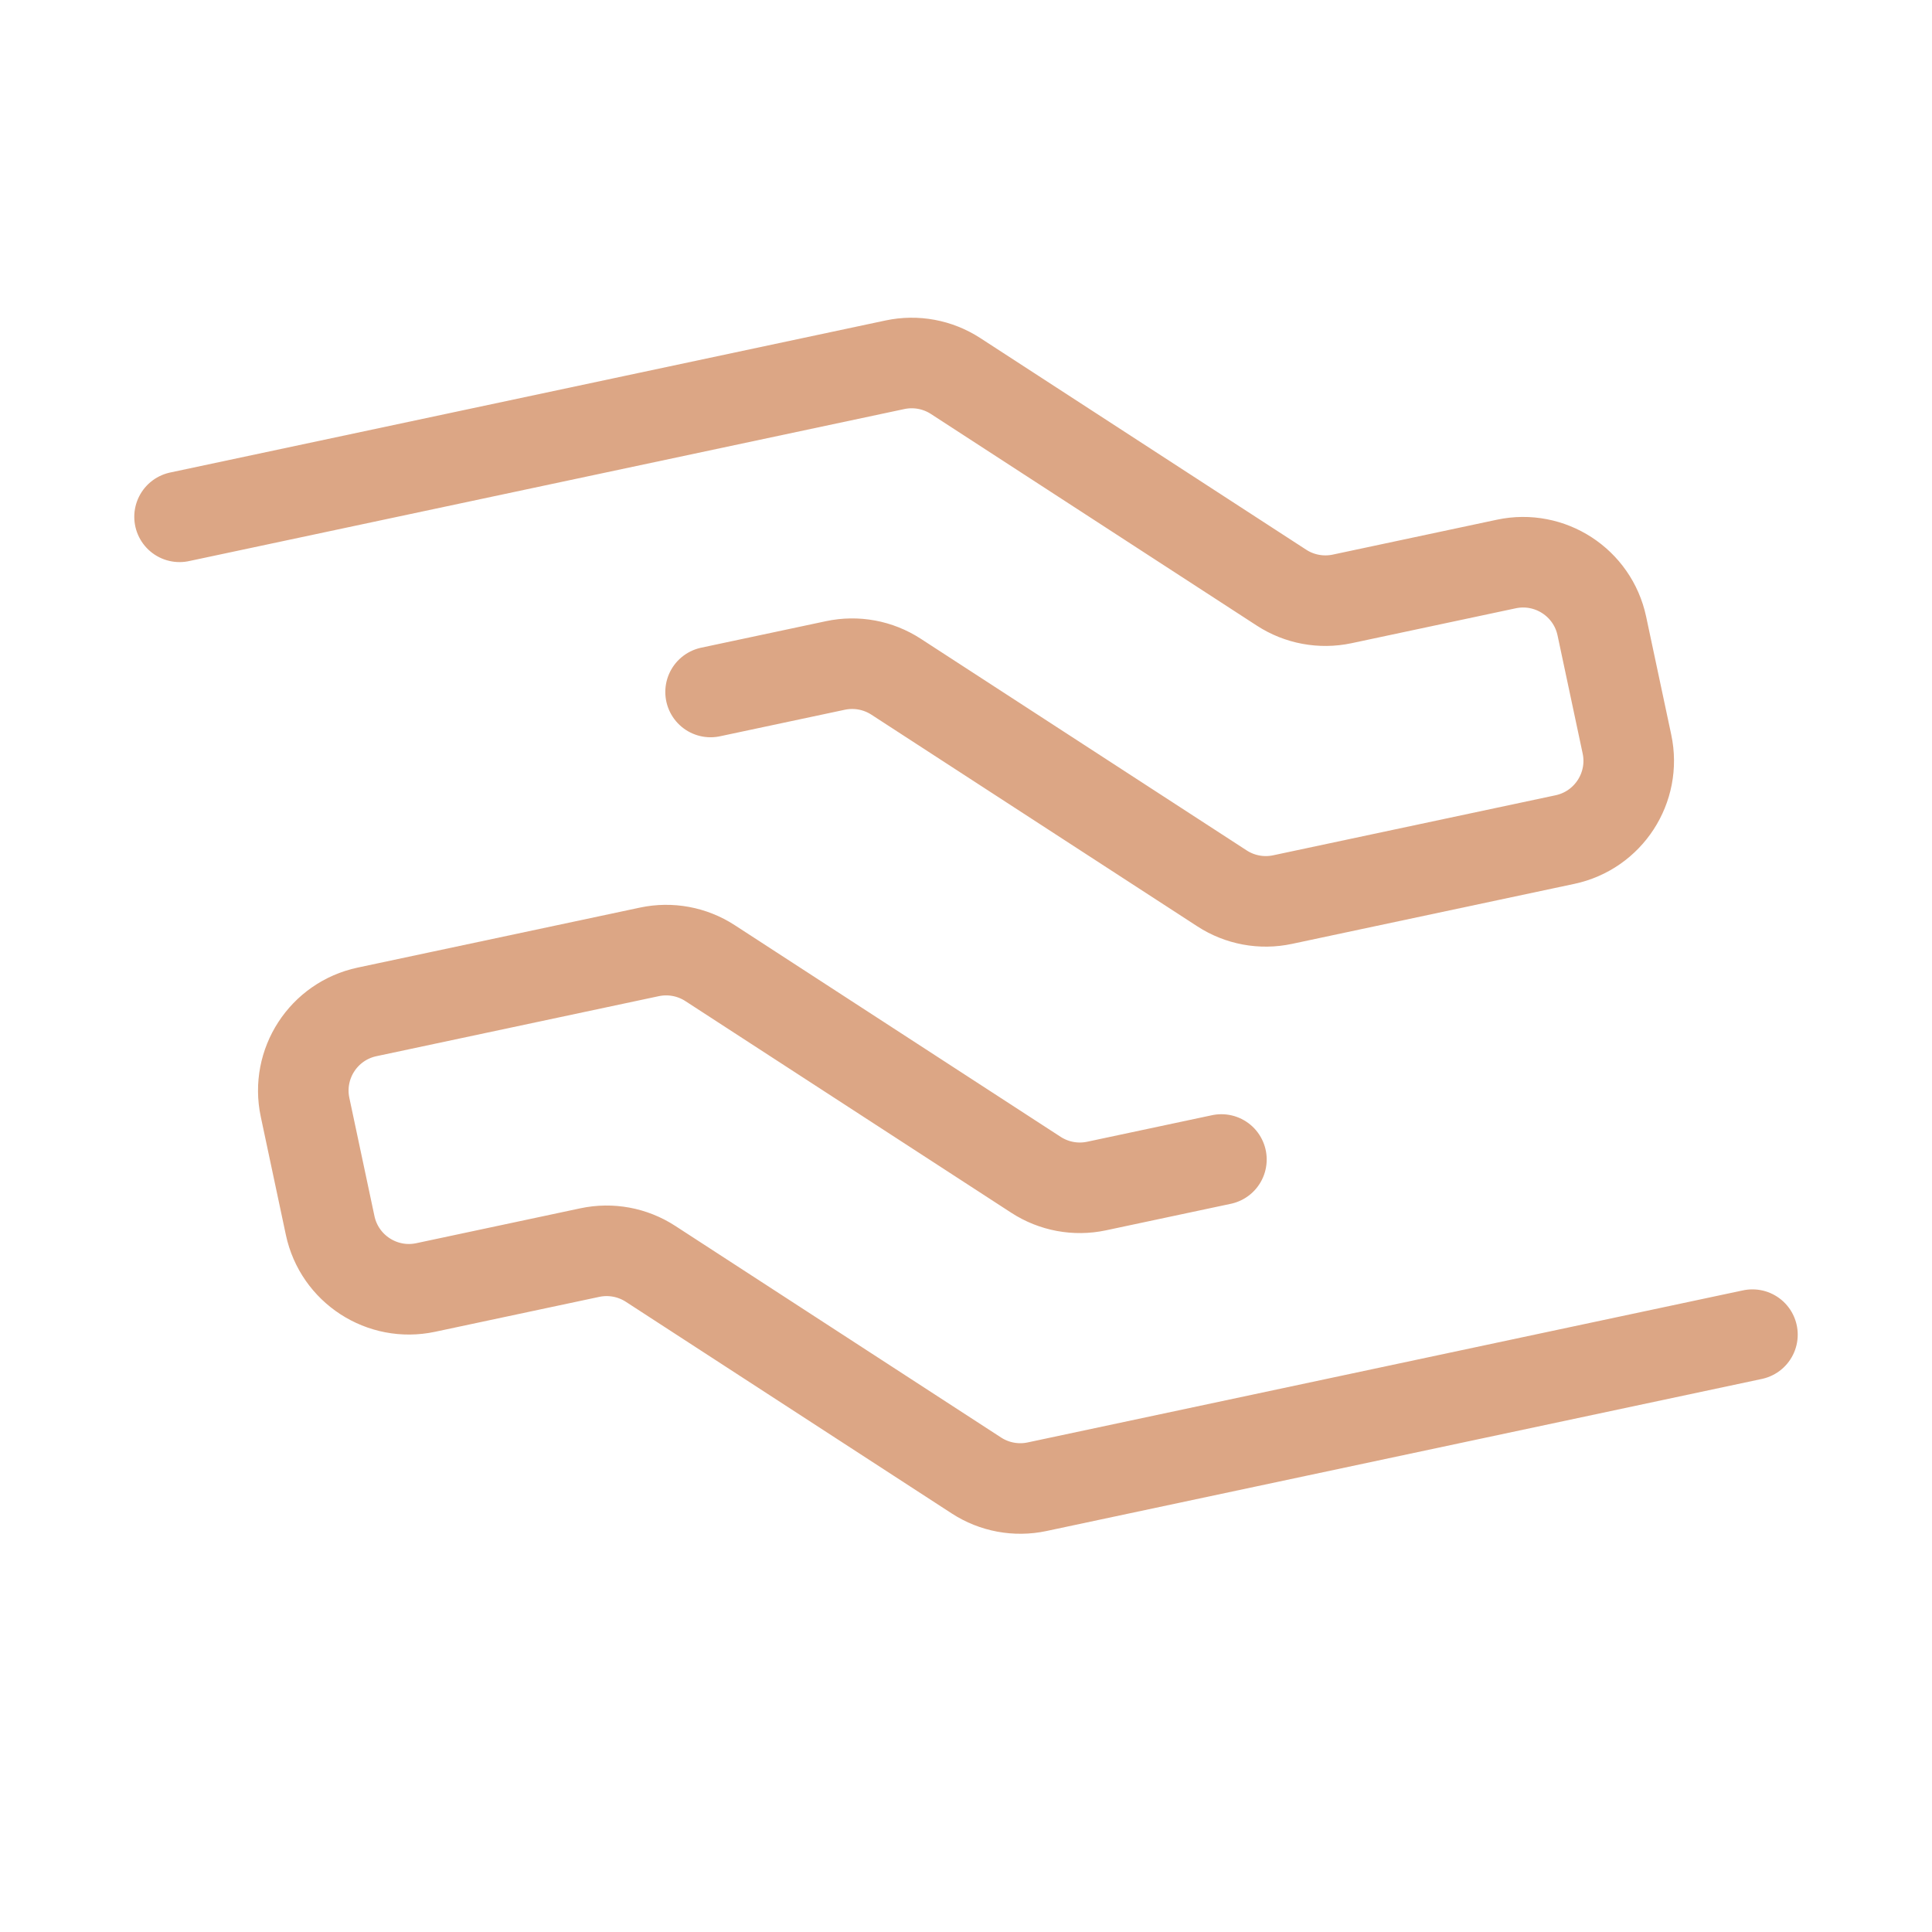 <svg width="64" height="64" viewBox="0 0 64 64" fill="none" xmlns="http://www.w3.org/2000/svg">
<path d="M5.948 17.12L29.647 12.083C30.339 11.936 31.061 12.07 31.654 12.455L42.453 19.468C43.046 19.853 43.768 19.986 44.459 19.84L49.9 18.683C51.341 18.377 52.757 19.297 53.063 20.737L53.895 24.65C54.201 26.09 53.281 27.506 51.84 27.812L42.487 29.8C41.795 29.948 41.074 29.814 40.481 29.429L29.682 22.416C29.089 22.031 28.367 21.897 27.675 22.044L23.539 22.923" stroke="#DCA685" stroke-width="3" stroke-linecap="round"/>
<path d="M58.052 44.212L34.353 49.25C33.661 49.397 32.939 49.263 32.346 48.878L21.548 41.865C20.954 41.48 20.233 41.346 19.541 41.493L14.1 42.65C12.66 42.956 11.243 42.036 10.937 40.596L10.106 36.683C9.799 35.242 10.719 33.826 12.16 33.52L21.513 31.532C22.205 31.385 22.927 31.519 23.52 31.904L34.318 38.917C34.911 39.302 35.633 39.436 36.325 39.289L40.461 38.41" stroke="#DCA685" stroke-width="3" stroke-linecap="round"/>
</svg>
